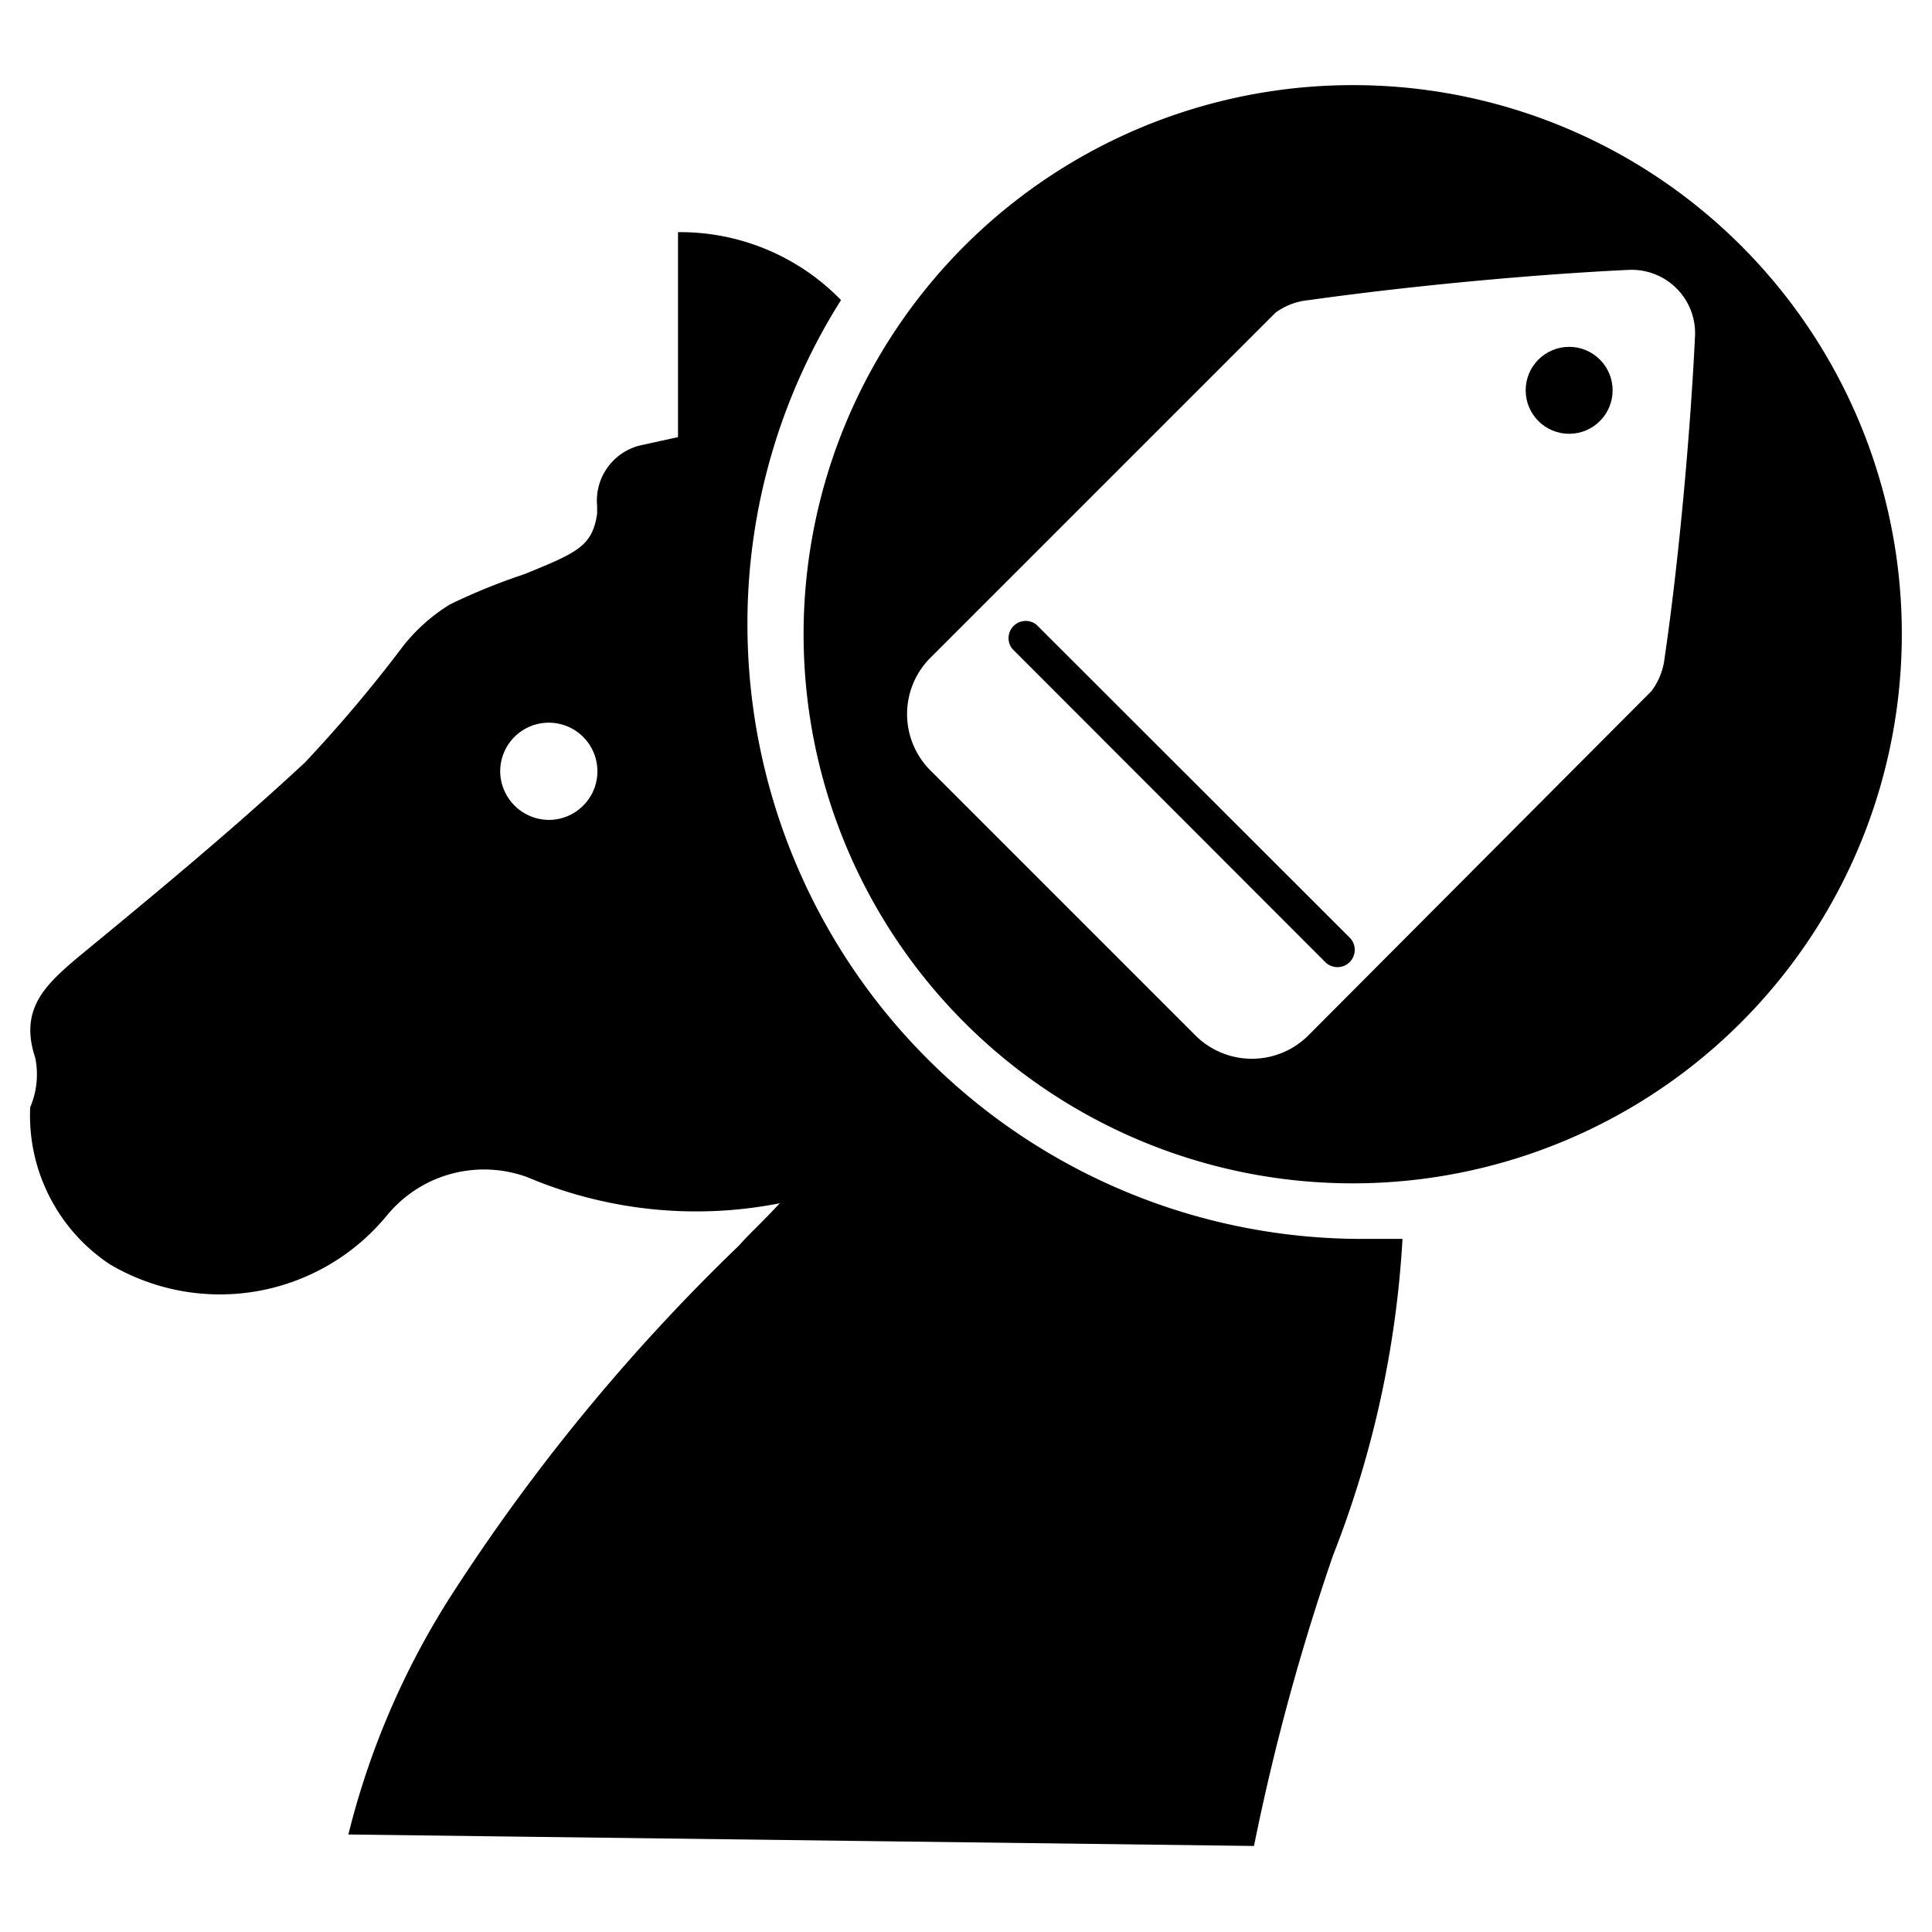 <svg id="buying_horses" data-name="buying horses" xmlns="http://www.w3.org/2000/svg" viewBox="0 0 64 64"><title>buying horses</title><path d="M24.76,20.74a20.06,20.06,0,0,1,3.1-10.8,7.43,7.43,0,0,0-5.35-2.25h-.05v6.79l-1.23.27a1.88,1.88,0,0,0-1.45,2v.27c-.16,1.07-.64,1.28-2.41,2a20.24,20.24,0,0,0-2.46,1,5.9,5.9,0,0,0-1.6,1.44,45.94,45.94,0,0,1-3.21,3.8c-2.41,2.24-5,4.38-7.54,6.47-1.07.91-1.93,1.71-1.39,3.32A2.77,2.77,0,0,1,1,36.68a5.92,5.92,0,0,0,2.62,5.19,7.16,7.16,0,0,0,9.2-1.61A4.16,4.16,0,0,1,17.48,39a14.35,14.35,0,0,0,8.35.86c-.59.64-1,1-1.34,1.39a64.59,64.59,0,0,0-9.58,11.66,26.47,26.47,0,0,0-3.37,7.86l30,.38a75.34,75.34,0,0,1,2.62-9.63,33.9,33.9,0,0,0,2.3-10.48c-.38,0-.8,0-1.18,0A20.36,20.36,0,0,1,24.76,20.74Zm-6.58,6.42a1.62,1.62,0,0,1-1.61-1.61,1.61,1.61,0,1,1,1.61,1.61Z"/><path d="M34.33,20.69a.57.57,0,0,0-.8.8L43.9,31.87a.57.57,0,0,0,.81-.81Z"/><circle cx="51.98" cy="12.93" r="1.44"/><path d="M44.81,2.82A18.19,18.19,0,1,0,63,21,18.17,18.17,0,0,0,44.81,2.82Zm10.33,19a2.28,2.28,0,0,1-.43,1.07L43.37,34.27a2.65,2.65,0,0,1-3.8,0l-8.72-8.72a2.64,2.64,0,0,1,0-3.79l11.4-11.4a2.21,2.21,0,0,1,1.12-.42c3.48-.49,7.6-.86,10.59-1a2.1,2.1,0,0,1,2.19,2.19C56,14.27,55.62,18.55,55.14,21.81Z"/></svg>
